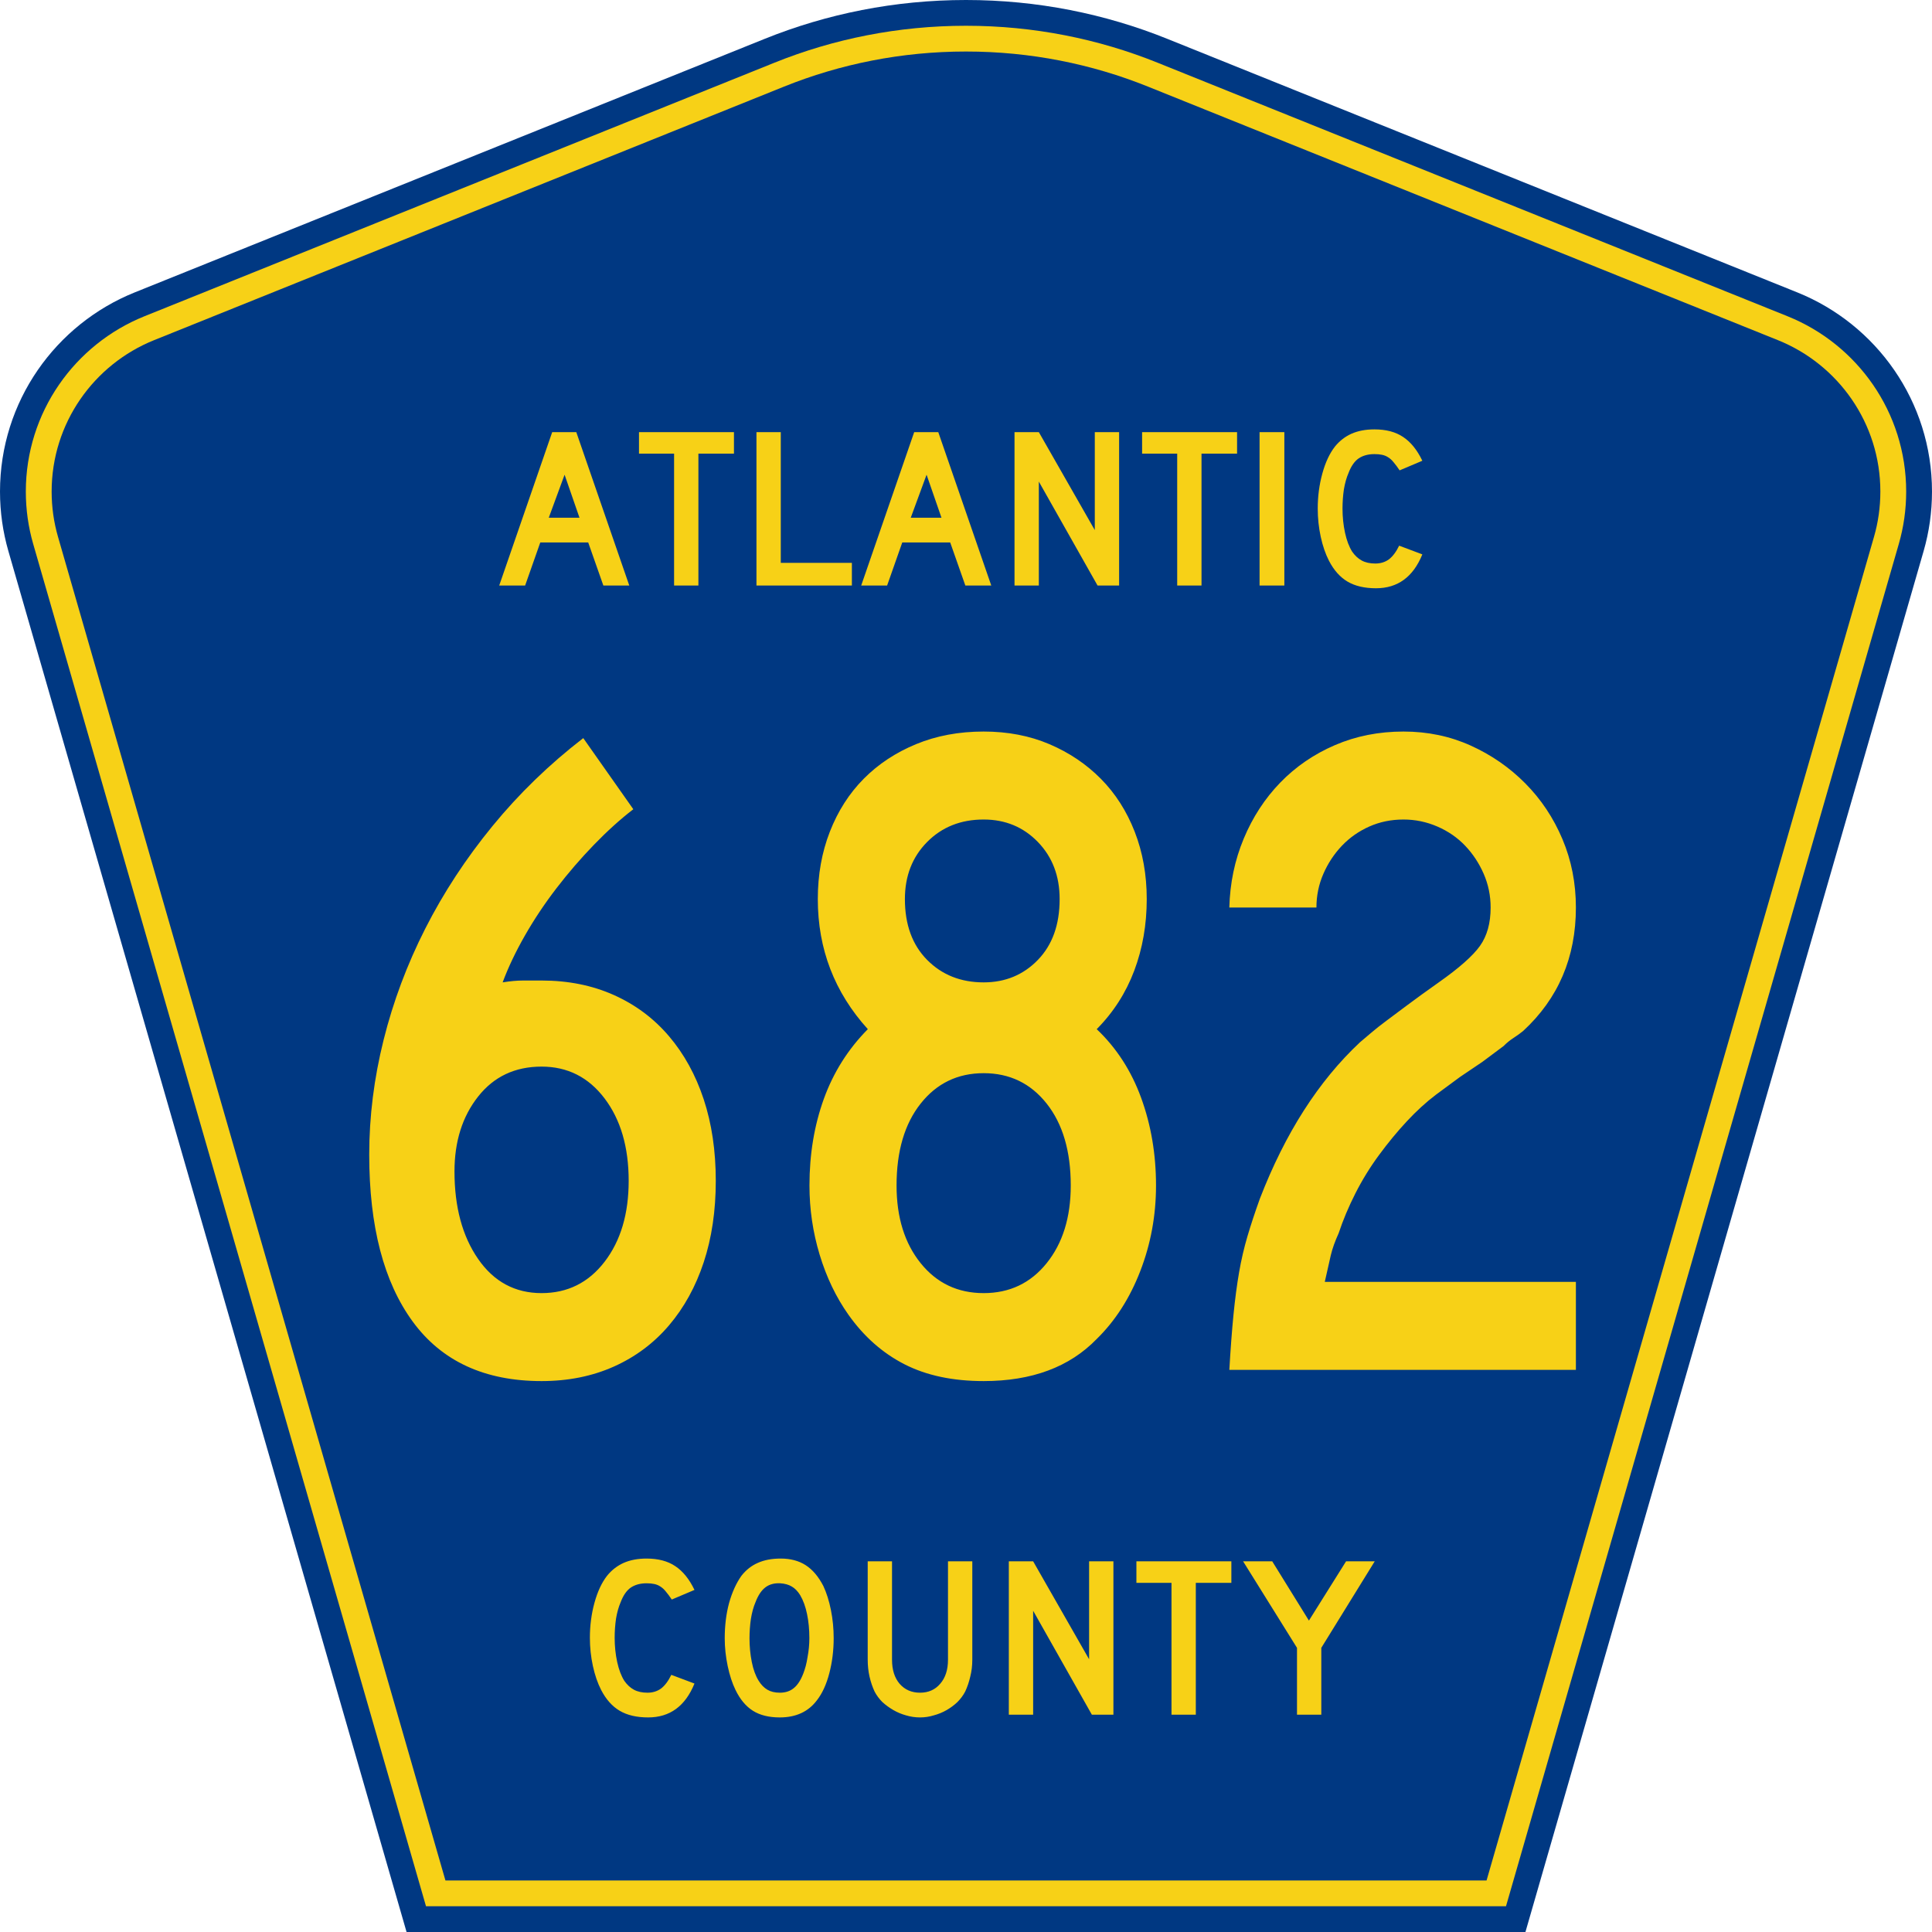 <?xml version="1.0" encoding="UTF-8" standalone="no"?>
<!-- Created with Inkscape (http://www.inkscape.org/) -->
<svg
   xmlns:svg="http://www.w3.org/2000/svg"
   xmlns="http://www.w3.org/2000/svg"
   version="1.0"
   width="450"
   height="450"
   viewBox="0 0 448.949 450"
   id="Layer_1"
   xml:space="preserve"><defs
   id="defs52" />
<g
   id="g3">
	<path
   d="M 94.17,450 L 1.421,128.337 C 0.154,123.941 -0.525,119.296 -0.525,114.494 C -0.525,93.492 12.453,75.515 30.845,68.109 L 177.585,9.048 C 192.068,3.213 207.895,0 224.475,0 C 241.053,0 256.88,3.213 271.364,9.048 L 418.104,68.109 C 436.496,75.515 449.474,93.492 449.474,114.494 C 449.474,119.296 448.796,123.941 447.528,128.337 L 354.779,450 L 94.17,450 L 94.17,450 z "
   style="fill:#003882;fill-rule:evenodd"
   id="path5" />
	<path
   d="M 7.2,126.679 C 6.087,122.816 5.489,118.73 5.489,114.494 C 5.489,96.021 16.9,80.194 33.095,73.673 L 179.836,14.612 C 193.616,9.06 208.68,6 224.475,6 C 240.269,6 255.333,9.06 269.113,14.612 L 415.854,73.673 C 432.05,80.194 443.46,96.021 443.46,114.494 C 443.46,118.73 442.862,122.816 441.748,126.679 L 350.251,444 L 98.698,444 L 7.2,126.679 z "
   style="fill:#f7d117;fill-rule:evenodd"
   id="path7" />
	<path
   d="M 11.503,114.494 C 11.503,98.549 21.348,84.874 35.346,79.237 L 182.087,20.175 C 195.164,14.907 209.465,12 224.475,12 C 239.484,12 253.786,14.907 266.862,20.175 L 413.603,79.237 C 427.601,84.874 437.446,98.549 437.446,114.494 C 437.446,118.164 436.928,121.691 435.969,125.021 L 345.723,438 L 103.226,438 L 12.98,125.021 C 12.021,121.692 11.503,118.164 11.503,114.494 z "
   style="fill:#003882;fill-rule:evenodd"
   id="path9" />
	
</g>



<path
   d="M 139.867,136.512 L 136.345,126.478 L 125.19,126.478 L 121.667,136.512 L 115.636,136.512 L 127.965,100.752 L 133.569,100.752 L 145.898,136.512 L 139.867,136.512 M 130.847,110.68 L 127.164,120.714 L 134.316,120.714 L 130.847,110.68 M 161.984,105.769 L 161.984,136.512 L 156.326,136.512 L 156.326,105.769 L 148.16,105.769 L 148.16,100.752 L 170.257,100.752 L 170.257,105.769 L 161.984,105.769 M 175.494,136.512 L 175.494,100.752 L 181.152,100.752 L 181.152,131.228 L 197.697,131.228 L 197.697,136.512 L 175.494,136.512 M 224.097,136.512 L 220.575,126.478 L 209.419,126.478 L 205.897,136.512 L 199.866,136.512 L 212.195,100.752 L 217.799,100.752 L 230.128,136.512 L 224.097,136.512 M 215.077,110.68 L 211.394,120.714 L 218.546,120.714 L 215.077,110.68 M 254.86,136.512 L 241.197,112.281 L 241.197,136.512 L 235.539,136.512 L 235.539,100.752 L 241.197,100.752 L 254.22,123.596 L 254.22,100.752 L 259.877,100.752 L 259.877,136.512 L 254.86,136.512 M 279.051,105.769 L 279.051,136.512 L 273.393,136.512 L 273.393,105.769 L 265.227,105.769 L 265.227,100.752 L 287.324,100.752 L 287.324,105.769 L 279.051,105.769 M 292.561,136.512 L 292.561,100.752 L 298.325,100.752 L 298.325,136.512 L 292.561,136.512 M 330.434,129.254 C 328.299,134.52 324.705,137.153 319.652,137.153 C 316.983,137.153 314.777,136.637 313.034,135.605 C 311.29,134.573 309.849,132.954 308.711,130.748 C 307.892,129.147 307.252,127.279 306.789,125.144 C 306.327,123.009 306.095,120.821 306.095,118.579 C 306.095,115.732 306.451,113.01 307.163,110.413 C 307.874,107.815 308.853,105.716 310.098,104.115 C 311.166,102.798 312.447,101.802 313.941,101.126 C 315.471,100.45 317.25,100.112 319.279,100.112 C 321.983,100.112 324.207,100.699 325.95,101.873 C 327.729,103.047 329.224,104.898 330.434,107.424 L 325.15,109.666 C 324.651,108.918 324.189,108.296 323.762,107.797 C 323.37,107.299 322.944,106.908 322.481,106.623 C 322.054,106.339 321.574,106.143 321.04,106.036 C 320.542,105.929 319.955,105.876 319.279,105.876 C 317.82,105.876 316.592,106.214 315.596,106.89 C 314.635,107.566 313.852,108.705 313.247,110.306 C 312.785,111.373 312.429,112.637 312.18,114.096 C 311.966,115.554 311.86,117.049 311.86,118.579 C 311.86,120.536 312.055,122.422 312.447,124.236 C 312.838,126.016 313.39,127.474 314.101,128.613 C 314.742,129.538 315.489,130.232 316.343,130.695 C 317.197,131.157 318.247,131.388 319.492,131.388 C 320.702,131.388 321.752,131.068 322.641,130.428 C 323.531,129.752 324.331,128.684 325.043,127.225 L 330.434,129.254 L 330.434,129.254"
   transform="scale(1.001,0.999)"
   style="font-size:53.373px;font-style:normal;font-variant:normal;font-weight:normal;font-stretch:normal;text-align:center;line-height:100%;writing-mode:lr-tb;text-anchor:middle;fill:#f7d117;fill-opacity:1;font-family:Roadgeek 2005 Series D"
   id="text1375" />
<path
   d="M 161.071,392.522 C 158.937,397.788 155.343,400.421 150.291,400.421 C 147.622,400.421 145.416,399.905 143.673,398.873 C 141.929,397.841 140.488,396.222 139.35,394.016 C 138.531,392.415 137.891,390.547 137.428,388.412 C 136.966,386.278 136.735,384.089 136.735,381.848 C 136.735,379.001 137.09,376.28 137.802,373.682 C 138.514,371.085 139.492,368.986 140.737,367.384 C 141.805,366.068 143.086,365.072 144.58,364.396 C 146.11,363.72 147.889,363.382 149.917,363.382 C 152.621,363.382 154.845,363.969 156.588,365.143 C 158.367,366.317 159.862,368.167 161.071,370.693 L 155.788,372.935 C 155.29,372.188 154.827,371.565 154.4,371.067 C 154.009,370.569 153.582,370.178 153.119,369.893 C 152.692,369.608 152.212,369.413 151.678,369.306 C 151.18,369.199 150.593,369.146 149.917,369.146 C 148.458,369.146 147.231,369.484 146.234,370.16 C 145.274,370.836 144.491,371.974 143.886,373.575 C 143.424,374.643 143.068,375.906 142.819,377.365 C 142.605,378.824 142.499,380.318 142.499,381.848 C 142.499,383.805 142.694,385.69 143.086,387.505 C 143.477,389.284 144.029,390.743 144.74,391.881 C 145.381,392.807 146.128,393.5 146.982,393.963 C 147.836,394.425 148.885,394.657 150.131,394.657 C 151.34,394.657 152.39,394.336 153.279,393.696 C 154.169,393.02 154.969,391.953 155.681,390.494 L 161.071,392.522 L 161.071,392.522 M 193.461,381.955 C 193.461,384.801 193.123,387.523 192.447,390.12 C 191.771,392.718 190.811,394.817 189.565,396.418 C 187.573,399.086 184.691,400.421 180.919,400.421 C 178.393,400.421 176.312,399.905 174.675,398.873 C 173.038,397.841 171.686,396.222 170.619,394.016 C 169.872,392.486 169.267,390.636 168.804,388.466 C 168.342,386.26 168.11,384.089 168.11,381.955 C 168.11,379.001 168.448,376.262 169.124,373.736 C 169.836,371.209 170.797,369.092 172.006,367.384 C 173.074,366.032 174.337,365.036 175.796,364.396 C 177.29,363.72 179.069,363.382 181.133,363.382 C 183.41,363.382 185.349,363.898 186.95,364.929 C 188.551,365.961 189.921,367.58 191.06,369.786 C 191.807,371.387 192.394,373.255 192.821,375.39 C 193.248,377.525 193.461,379.713 193.461,381.955 M 187.804,381.955 C 187.804,379.927 187.626,378.059 187.27,376.351 C 186.915,374.607 186.381,373.131 185.669,371.921 C 185.1,370.996 184.442,370.32 183.695,369.893 C 182.983,369.466 182.093,369.217 181.026,369.146 C 179.638,369.075 178.482,369.395 177.557,370.106 C 176.632,370.818 175.867,371.974 175.262,373.575 C 174.8,374.643 174.444,375.942 174.195,377.471 C 173.981,378.966 173.874,380.46 173.874,381.955 C 173.874,383.876 174.052,385.726 174.408,387.505 C 174.764,389.284 175.298,390.743 176.009,391.881 C 176.579,392.807 177.255,393.5 178.037,393.963 C 178.82,394.425 179.781,394.657 180.919,394.657 C 182.236,394.657 183.321,394.301 184.175,393.589 C 185.064,392.878 185.812,391.721 186.416,390.12 C 186.594,389.658 186.772,389.106 186.95,388.466 C 187.128,387.79 187.27,387.096 187.377,386.384 C 187.519,385.637 187.626,384.89 187.697,384.143 C 187.768,383.396 187.804,382.666 187.804,381.955 M 225.717,386.971 C 225.717,388.359 225.557,389.675 225.237,390.921 C 224.952,392.166 224.561,393.322 224.062,394.39 C 223.6,395.279 222.995,396.098 222.248,396.845 C 221.501,397.556 220.665,398.179 219.739,398.713 C 218.814,399.247 217.818,399.656 216.751,399.94 C 215.719,400.261 214.652,400.421 213.549,400.421 C 212.446,400.421 211.36,400.261 210.293,399.94 C 209.261,399.656 208.283,399.247 207.358,398.713 C 206.433,398.179 205.579,397.556 204.796,396.845 C 204.049,396.098 203.444,395.279 202.981,394.39 C 202.483,393.322 202.092,392.166 201.807,390.921 C 201.522,389.675 201.38,388.359 201.38,386.971 L 201.38,364.022 L 207.037,364.022 L 207.037,386.971 C 207.037,389.32 207.624,391.188 208.799,392.575 C 210.008,393.963 211.592,394.657 213.549,394.657 C 215.505,394.657 217.071,393.963 218.245,392.575 C 219.455,391.188 220.06,389.32 220.06,386.971 L 220.06,364.022 L 225.717,364.022 L 225.717,386.971 L 225.717,386.971 M 253.535,399.78 L 239.873,375.55 L 239.873,399.78 L 234.215,399.78 L 234.215,364.022 L 239.873,364.022 L 252.895,386.865 L 252.895,364.022 L 258.552,364.022 L 258.552,399.78 L 253.535,399.78 M 277.725,369.039 L 277.725,399.78 L 272.067,399.78 L 272.067,369.039 L 263.902,369.039 L 263.902,364.022 L 285.997,364.022 L 285.997,369.039 L 277.725,369.039 M 306.925,384.196 L 306.925,399.78 L 301.268,399.78 L 301.268,384.196 L 288.726,364.022 L 295.504,364.022 L 304.043,377.845 L 312.689,364.022 L 319.36,364.022 L 306.925,384.196"
   transform="scale(1.001,0.999)"
   style="font-size:53.37px;font-style:normal;font-variant:normal;font-weight:normal;font-stretch:normal;text-align:center;line-height:125%;writing-mode:lr-tb;text-anchor:middle;fill:#f7d117;fill-opacity:1;font-family:Roadgeek 2005 Series D"
   id="text1389" />
<path
   d="M 167.028,273.663 C 167.028,280.605 166.088,286.896 164.208,292.536 C 162.328,298.176 159.616,303.056 156.072,307.175 C 152.529,311.295 148.227,314.476 143.167,316.718 C 138.108,318.959 132.469,320.08 126.251,320.08 C 112.945,320.08 102.894,315.49 96.098,306.308 C 89.302,297.127 85.904,284.219 85.904,267.586 C 85.904,258.769 87.025,249.913 89.267,241.018 C 91.509,232.124 94.762,223.519 99.027,215.205 C 103.293,206.891 108.534,198.974 114.752,191.454 C 120.971,183.934 128.056,177.138 136.008,171.065 L 147.725,187.548 C 144.689,189.861 141.616,192.608 138.507,195.789 C 135.398,198.971 132.469,202.334 129.72,205.878 C 126.97,209.422 124.511,213.074 122.342,216.833 C 120.173,220.593 118.437,224.208 117.136,227.676 C 118.874,227.39 120.503,227.246 122.021,227.246 C 123.539,227.246 124.949,227.246 126.251,227.246 C 132.469,227.246 138.108,228.366 143.167,230.606 C 148.227,232.845 152.529,236.026 156.072,240.148 C 159.616,244.27 162.328,249.151 164.208,254.791 C 166.088,260.431 167.028,266.721 167.028,273.663 L 167.028,273.663 z M 146.639,273.663 C 146.639,265.852 144.759,259.488 140.999,254.572 C 137.239,249.656 132.323,247.198 126.251,247.198 C 120.033,247.198 115.08,249.511 111.393,254.139 C 107.706,258.766 105.862,264.55 105.862,271.492 C 105.862,279.736 107.706,286.497 111.393,291.775 C 115.08,297.053 120.033,299.692 126.251,299.692 C 132.323,299.692 137.239,297.27 140.999,292.427 C 144.759,287.583 146.639,281.329 146.639,273.663 L 146.639,273.663 z M 270.083,274.749 C 270.083,281.691 268.854,288.306 266.396,294.595 C 263.938,300.883 260.539,306.126 256.201,310.323 C 249.838,316.828 241.016,320.08 229.736,320.08 C 222.507,320.08 216.326,318.78 211.191,316.178 C 206.056,313.577 201.682,309.745 198.068,304.683 C 195.177,300.632 192.936,296.004 191.345,290.798 C 189.754,285.593 188.959,280.243 188.959,274.749 C 188.959,267.516 190.08,260.827 192.322,254.681 C 194.564,248.536 197.997,243.149 202.622,238.519 C 194.815,229.989 190.912,219.94 190.912,208.373 C 190.912,202.734 191.852,197.527 193.732,192.754 C 195.612,187.982 198.251,183.896 201.649,180.498 C 205.047,177.1 209.131,174.425 213.902,172.472 C 218.672,170.519 223.95,169.543 229.736,169.543 C 235.376,169.543 240.51,170.519 245.137,172.472 C 249.764,174.425 253.776,177.1 257.175,180.498 C 260.573,183.896 263.212,187.982 265.092,192.754 C 266.972,197.527 267.912,202.734 267.912,208.373 C 267.912,214.3 266.936,219.831 264.986,224.966 C 263.035,230.1 260.107,234.618 256.201,238.519 C 260.826,242.858 264.296,248.172 266.611,254.463 C 268.925,260.754 270.083,267.516 270.083,274.749 L 270.083,274.749 z M 247.523,208.373 C 247.523,203.02 245.824,198.608 242.426,195.137 C 239.028,191.667 234.798,189.931 229.736,189.931 C 224.387,189.931 219.978,191.667 216.507,195.137 C 213.036,198.608 211.3,203.02 211.3,208.373 C 211.3,214.3 213.036,218.999 216.507,222.47 C 219.978,225.941 224.387,227.677 229.736,227.676 C 234.798,227.677 239.028,225.941 242.426,222.47 C 245.824,218.999 247.523,214.3 247.523,208.373 L 247.523,208.373 z M 250.125,274.749 C 250.125,266.792 248.245,260.465 244.485,255.767 C 240.725,251.069 235.808,248.72 229.736,248.72 C 223.664,248.72 218.747,251.069 214.987,255.767 C 211.227,260.465 209.347,266.792 209.347,274.749 C 209.347,282.123 211.227,288.124 214.987,292.751 C 218.747,297.378 223.664,299.692 229.736,299.692 C 235.808,299.692 240.725,297.378 244.485,292.751 C 248.245,288.124 250.125,282.123 250.125,274.749 L 250.125,274.749 z M 287.248,317.479 C 287.535,312.563 287.859,308.296 288.221,304.68 C 288.583,301.063 289.016,297.81 289.522,294.919 C 290.027,292.028 290.678,289.245 291.474,286.568 C 292.271,283.892 293.247,280.963 294.404,277.781 C 300.335,262.6 308.144,250.525 317.831,241.558 C 318.7,240.834 319.605,240.075 320.545,239.281 C 321.485,238.486 322.641,237.583 324.013,236.57 C 325.386,235.557 327.048,234.328 329.001,232.883 C 330.954,231.438 333.376,229.702 336.266,227.676 C 341.041,224.349 344.26,221.529 345.921,219.216 C 347.583,216.904 348.413,213.941 348.413,210.326 C 348.413,207.577 347.872,204.973 346.788,202.515 C 345.705,200.057 344.26,197.888 342.452,196.008 C 340.645,194.128 338.476,192.645 335.945,191.56 C 333.414,190.474 330.774,189.931 328.025,189.931 C 325.134,189.931 322.46,190.474 320.002,191.56 C 317.544,192.645 315.41,194.128 313.601,196.008 C 311.791,197.888 310.345,200.057 309.261,202.515 C 308.178,204.973 307.636,207.577 307.636,210.326 L 287.248,210.326 C 287.389,204.686 288.509,199.372 290.607,194.383 C 292.706,189.394 295.562,185.055 299.176,181.365 C 302.791,177.676 307.056,174.783 311.972,172.687 C 316.888,170.591 322.239,169.543 328.025,169.543 C 333.665,169.543 338.908,170.627 343.753,172.796 C 348.599,174.965 352.865,177.893 356.552,181.58 C 360.239,185.268 363.131,189.57 365.227,194.489 C 367.324,199.407 368.372,204.686 368.372,210.326 C 368.372,221.893 364.25,231.436 356.006,238.956 C 355.282,239.535 354.523,240.076 353.729,240.581 C 352.935,241.087 352.176,241.701 351.452,242.425 L 346.461,246.112 L 341.258,249.588 L 335.618,253.705 C 333.305,255.439 331.028,257.5 328.786,259.888 C 326.544,262.275 324.375,264.879 322.279,267.699 C 320.183,270.519 318.339,273.483 316.748,276.592 C 315.157,279.702 313.854,282.774 312.839,285.81 C 311.974,287.69 311.361,289.389 310.999,290.907 C 310.637,292.426 310.167,294.487 309.589,297.09 L 368.372,297.09 L 368.372,317.479 L 287.248,317.479 z "
   transform="scale(0.995,1.005)"
   style="font-size:216.913px;font-style:normal;font-variant:normal;font-weight:normal;font-stretch:normal;text-align:center;line-height:100%;writing-mode:lr-tb;text-anchor:middle;fill:#f7d117;fill-opacity:1;stroke:none;stroke-width:1px;stroke-linecap:butt;stroke-linejoin:miter;stroke-opacity:1;font-family:Roadgeek 2005 Arrows 1"
   id="text2220" /></svg>